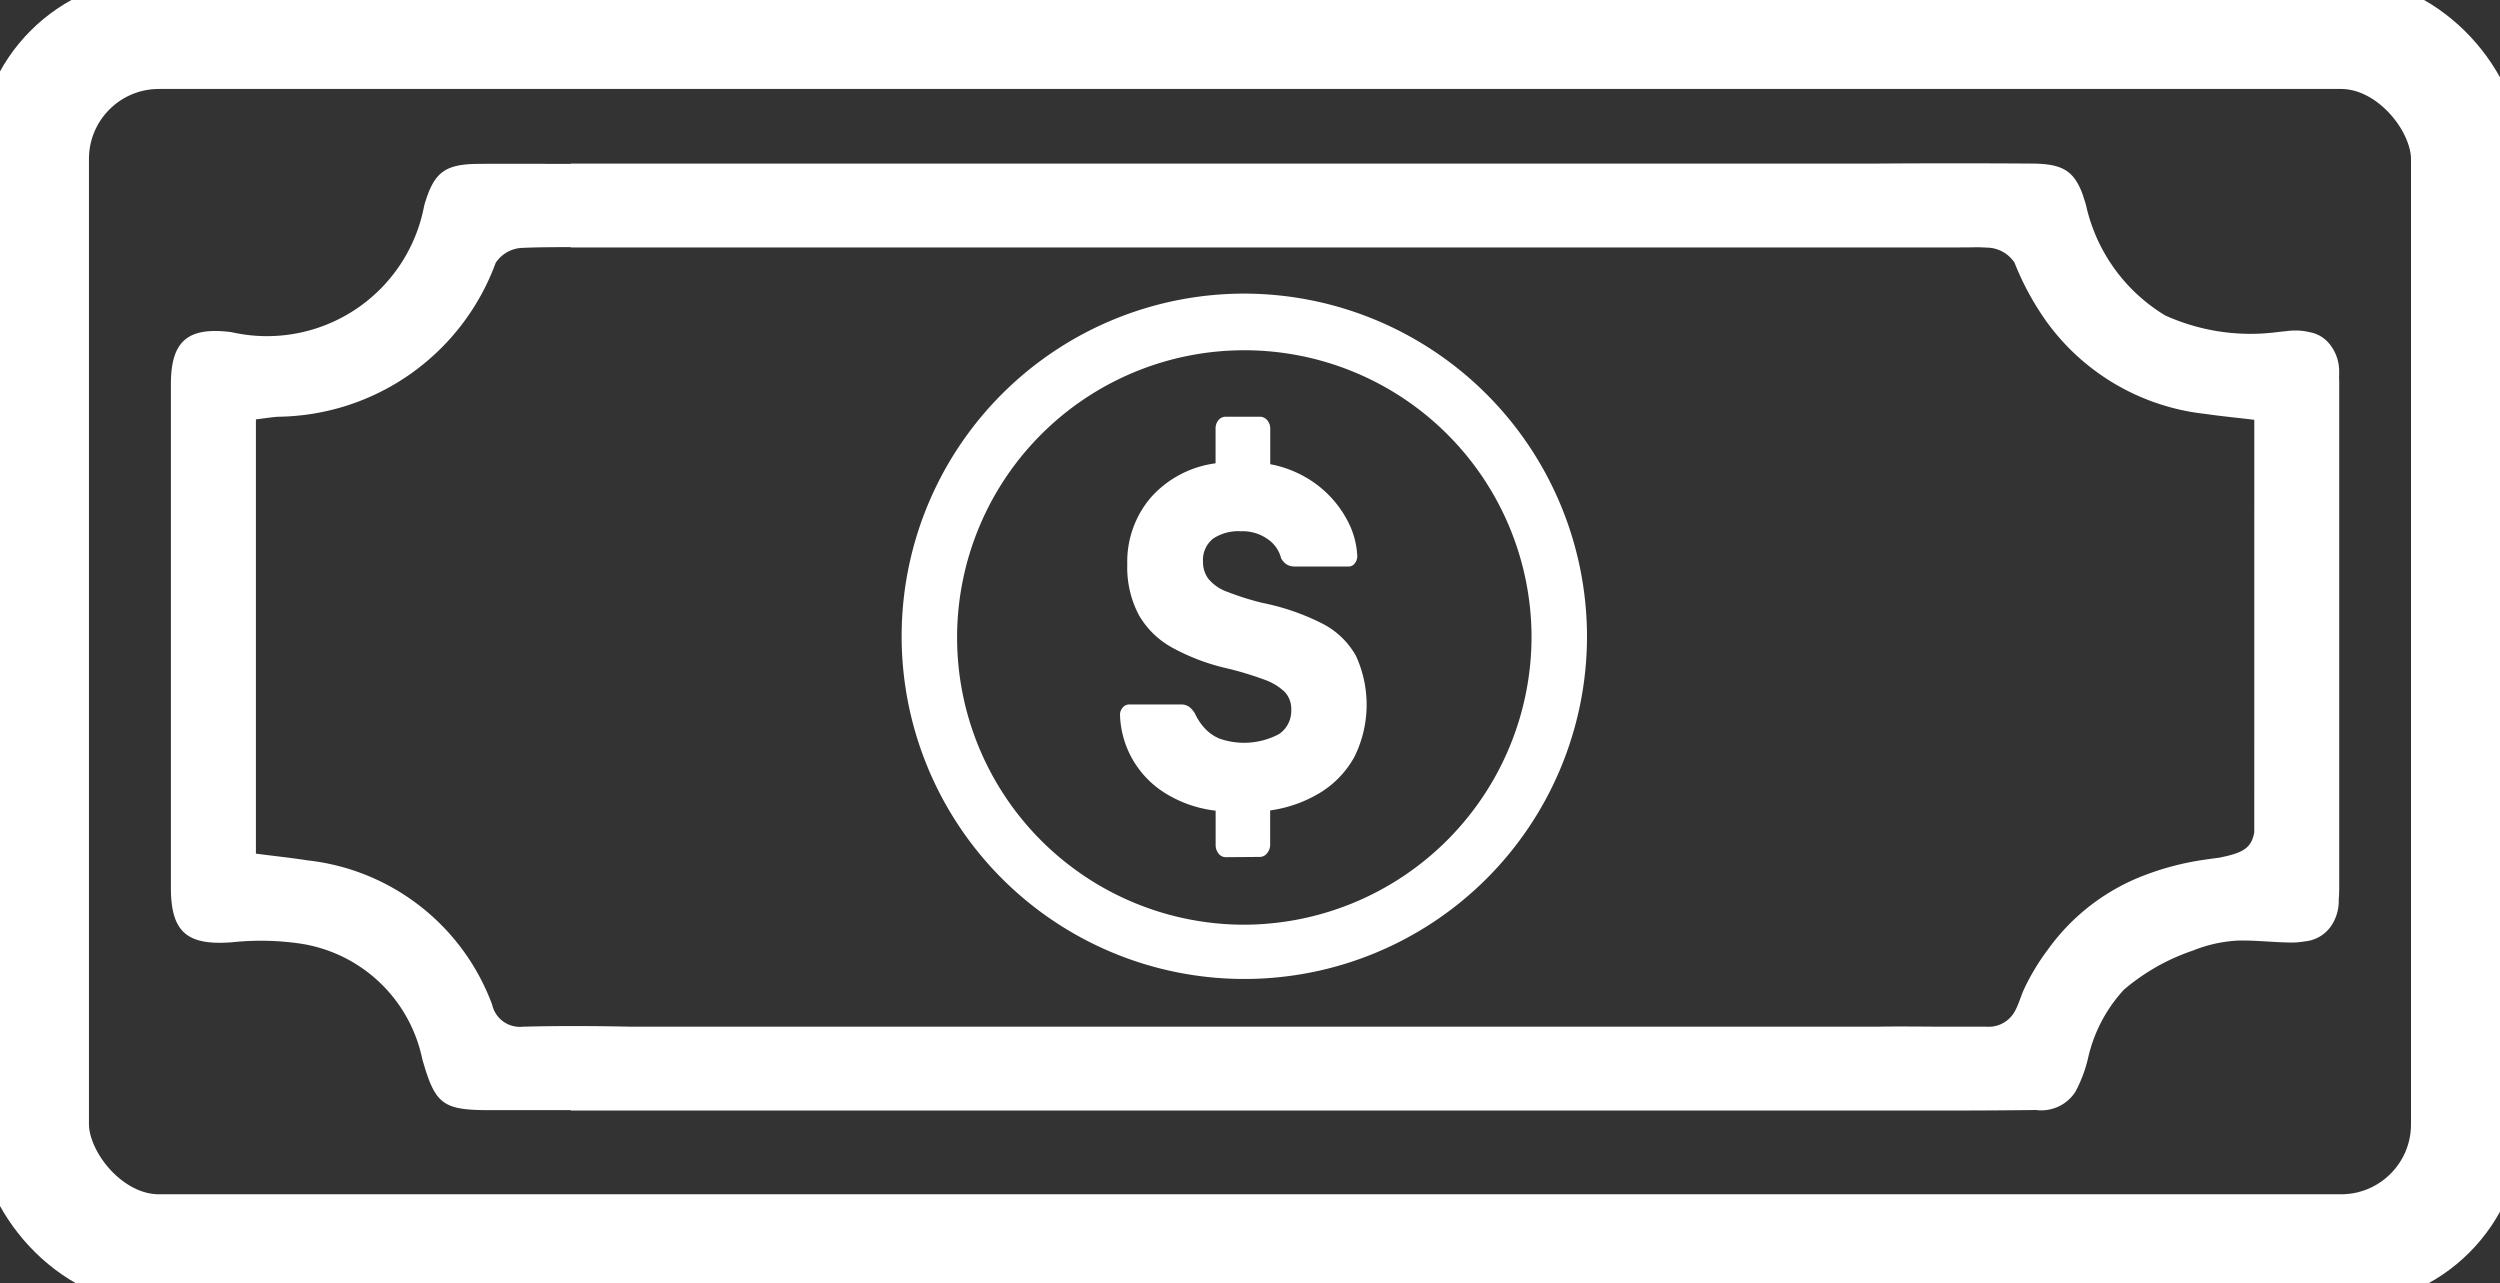 <svg xmlns="http://www.w3.org/2000/svg" xmlns:xlink="http://www.w3.org/1999/xlink" width="67.308" height="34.549" viewBox="0 0 67.308 34.549">
  <rect x="0" y="0" width="67.308" height="34.549" fill="#333333" stroke="none"/>
  <defs>
    <clipPath id="clip-path">
      <rect id="Rectángulo_3112" data-name="Rectángulo 3112" width="67.308" height="34.549" fill="none"/>
    </clipPath>
  </defs>
  <g id="Grupo_3156" data-name="Grupo 3156" transform="translate(0 0)">
    <g id="Grupo_3155" data-name="Grupo 3155" transform="translate(0 0)" clip-path="url(#clip-path)">
      <path id="Trazado_168" data-name="Trazado 168" d="M59.13,22.51a9.226,9.226,0,1,1-9.2-9.264,9.24,9.24,0,0,1,9.2,9.264m-1.493-.018a7.733,7.733,0,1,0-7.749,7.745,7.76,7.76,0,0,0,7.749-7.745" transform="translate(-16.403 -5.341)" fill="#fff"/>
      <path id="Trazado_169" data-name="Trazado 169" d="M53.382,30.659a.24.24,0,0,1-.2-.1.364.364,0,0,1-.077-.23v-.922a3.272,3.272,0,0,1-1.414-.507,2.574,2.574,0,0,1-1.161-2.076.291.291,0,0,1,.072-.191.217.217,0,0,1,.171-.085h1.386a.376.376,0,0,1,.237.066.691.691,0,0,1,.149.171,1.531,1.531,0,0,0,.247.382,1.134,1.134,0,0,0,.418.3,2,2,0,0,0,1.606-.125.755.755,0,0,0,.325-.645.676.676,0,0,0-.176-.488,1.562,1.562,0,0,0-.566-.336,8.721,8.721,0,0,0-1.04-.31,5.673,5.673,0,0,1-1.425-.547,2.319,2.319,0,0,1-.9-.883,2.749,2.749,0,0,1-.308-1.364,2.659,2.659,0,0,1,.633-1.792,2.815,2.815,0,0,1,1.744-.922V19.13a.357.357,0,0,1,.077-.237.247.247,0,0,1,.2-.092H54.3a.252.252,0,0,1,.192.092.342.342,0,0,1,.083.237v.949a3.016,3.016,0,0,1,1.276.566,2.894,2.894,0,0,1,.787.923,2.237,2.237,0,0,1,.28.988.306.306,0,0,1-.066.191.2.2,0,0,1-.165.086H55.231a.4.4,0,0,1-.209-.053.446.446,0,0,1-.155-.171.881.881,0,0,0-.352-.507,1.166,1.166,0,0,0-.726-.218,1.225,1.225,0,0,0-.754.2.734.734,0,0,0-.27.625.746.746,0,0,0,.149.461,1.169,1.169,0,0,0,.5.343,7.482,7.482,0,0,0,.952.3,6.3,6.3,0,0,1,1.618.56,2.159,2.159,0,0,1,.9.869,3.157,3.157,0,0,1-.039,2.708,2.6,2.6,0,0,1-.908.962,3.515,3.515,0,0,1-1.364.488v.922a.349.349,0,0,1-.083.23.244.244,0,0,1-.192.1Z" transform="translate(-20.376 -7.581)" fill="#fff"/>
      <path id="Trazado_170" data-name="Trazado 170" d="M66.085,13.1V13a1.165,1.165,0,0,0-.234-.739.886.886,0,0,0-.568-.351,1.538,1.538,0,0,0-.435-.042c-.067,0-.135.009-.2.017s-.12.011-.183.019c-.15.019-.3.033-.442.043a5.579,5.579,0,0,1-2.62-.486,4.636,4.636,0,0,1-2.133-2.971c-.021-.075-.043-.143-.065-.209a1.777,1.777,0,0,0-.1-.26c-.233-.5-.561-.644-1.288-.649q-2.083-.014-4.166,0l-.03,0H18.478v.008c-.83,0-1.661-.006-2.492,0-.918.007-1.2.235-1.456,1.118A4.307,4.307,0,0,1,9.336,11.91c-1.173-.149-1.627.239-1.627,1.4q0,6.779,0,13.559c0,1.205.443,1.566,1.666,1.466a7.351,7.351,0,0,1,1.822.038,3.957,3.957,0,0,1,3.28,3.107c.349,1.229.549,1.377,1.827,1.377h2.173v.01H55.656q1.133,0,2.267-.014a1.092,1.092,0,0,0,1.06-.489,3.668,3.668,0,0,0,.339-.894,4.016,4.016,0,0,1,.969-1.857,5.635,5.635,0,0,1,1.858-1.053,3.754,3.754,0,0,1,1.2-.268c.477-.013.953.047,1.43.052a2.013,2.013,0,0,0,.375-.03.965.965,0,0,0,.71-.408,1.194,1.194,0,0,0,.21-.719c.009-.1.013-.212.013-.329q0-6.78,0-13.559,0-.109-.005-.209M63.8,25.38c-.081.43-.307.551-.94.679-.151.02-.3.04-.452.063a7.421,7.421,0,0,0-1.559.409,5.678,5.678,0,0,0-2.594,1.987,6.12,6.12,0,0,0-.657,1.088c-.086.194-.14.4-.242.584a.8.8,0,0,1-.763.42H55.55c-.63,0-1.274-.013-1.9,0H20.125c-.988-.02-1.954-.026-2.942,0a.762.762,0,0,1-.824-.591,6,6,0,0,0-4.969-3.887c-.458-.071-.92-.12-1.392-.181V14.259c.226-.027.408-.057.591-.071a6.319,6.319,0,0,0,5.865-4.145.905.905,0,0,1,.686-.4c.445-.02.891-.021,1.337-.021v.008H54.666c.19,0,.38,0,.57,0h.42v0c.22,0,.439,0,.659-.005.114,0,.229.007.343.012a.907.907,0,0,1,.686.4,7.468,7.468,0,0,0,.8,1.5l.03.045a.136.136,0,0,1,.011.015,6.087,6.087,0,0,0,4.3,2.515c.42.063.843.1,1.316.159Z" transform="translate(-3.108 -2.968)" fill="#fff"/>
      <rect id="Rectángulo_3111" data-name="Rectángulo 3111" width="65.517" height="32.759" rx="3.383" transform="translate(0.895 0.895)" fill="none" stroke="#fff" stroke-linecap="round" stroke-linejoin="round" stroke-width="3"/>
    </g>
  </g>
</svg>

